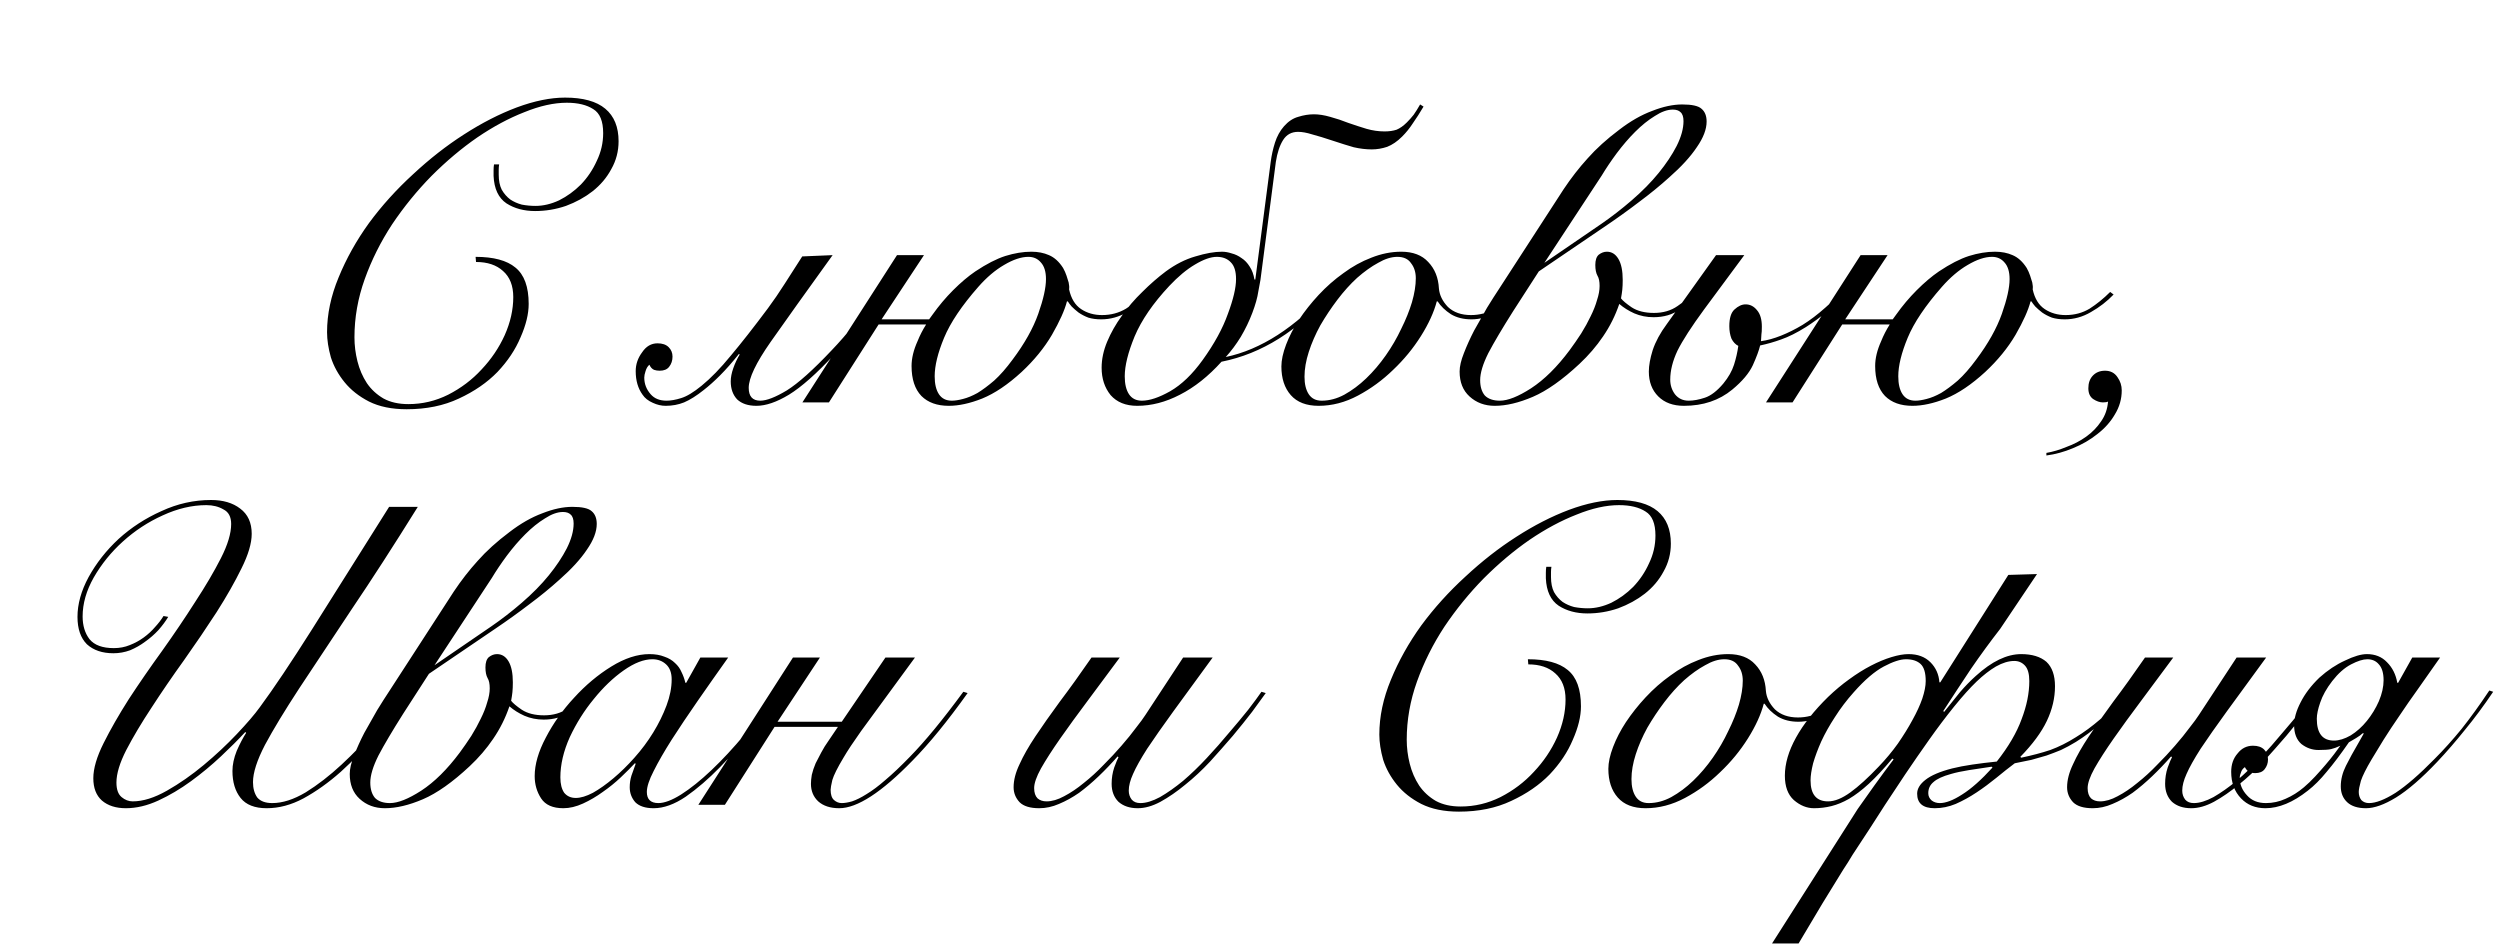 <?xml version="1.0" encoding="UTF-8"?> <svg xmlns="http://www.w3.org/2000/svg" width="292" height="111" viewBox="0 0 292 111" fill="none"><path d="M58.3 19.2C58.267 19.4 58.25 19.6 58.25 19.8C58.25 19.967 58.25 20.167 58.25 20.4C58.25 21.1 58.367 21.683 58.6 22.15C58.867 22.617 59.2 23 59.6 23.3C60 23.567 60.45 23.767 60.95 23.9C61.483 24 62.017 24.05 62.55 24.05C63.45 24.05 64.367 23.833 65.3 23.4C66.233 22.933 67.083 22.317 67.85 21.55C68.617 20.75 69.233 19.833 69.7 18.8C70.2 17.767 70.45 16.683 70.45 15.55C70.45 14.15 70.067 13.217 69.3 12.75C68.533 12.25 67.5 12 66.2 12C64.7 12 63.05 12.367 61.25 13.1C59.45 13.8 57.617 14.783 55.75 16.05C53.917 17.317 52.133 18.817 50.4 20.55C48.7 22.283 47.167 24.167 45.8 26.2C44.467 28.233 43.4 30.367 42.6 32.6C41.8 34.833 41.4 37.1 41.4 39.4C41.4 40.333 41.517 41.267 41.75 42.2C41.983 43.133 42.35 43.983 42.85 44.75C43.35 45.483 44 46.083 44.8 46.55C45.6 46.983 46.567 47.2 47.7 47.2C49.333 47.2 50.883 46.833 52.35 46.1C53.85 45.333 55.15 44.35 56.25 43.15C57.383 41.95 58.283 40.617 58.95 39.15C59.617 37.65 59.95 36.167 59.95 34.7C59.95 33.367 59.55 32.35 58.75 31.65C57.983 30.95 56.933 30.6 55.6 30.6L55.55 30C57.65 30 59.2 30.417 60.2 31.25C61.233 32.083 61.75 33.5 61.75 35.5C61.75 36.667 61.433 37.967 60.8 39.4C60.2 40.833 59.3 42.183 58.1 43.45C56.9 44.683 55.4 45.717 53.6 46.55C51.833 47.383 49.8 47.8 47.5 47.8C45.767 47.8 44.3 47.5 43.1 46.9C41.933 46.3 40.983 45.55 40.25 44.65C39.517 43.75 38.983 42.783 38.65 41.75C38.35 40.683 38.2 39.7 38.2 38.8C38.2 36.7 38.65 34.567 39.55 32.4C40.45 30.2 41.633 28.083 43.1 26.05C44.6 24.017 46.317 22.117 48.25 20.35C50.183 18.55 52.167 17 54.2 15.7C56.267 14.367 58.317 13.317 60.35 12.55C62.417 11.783 64.3 11.4 66 11.4C68.1 11.4 69.667 11.833 70.7 12.7C71.733 13.567 72.25 14.833 72.25 16.5C72.25 17.667 71.967 18.75 71.4 19.75C70.867 20.75 70.133 21.617 69.2 22.35C68.3 23.05 67.267 23.617 66.1 24.05C64.933 24.45 63.733 24.65 62.5 24.65C61.2 24.65 60.083 24.35 59.15 23.75C58.217 23.117 57.717 22.05 57.65 20.55C57.65 20.35 57.65 20.133 57.65 19.9C57.65 19.633 57.667 19.4 57.7 19.2H58.3ZM97.25 29.8C94.15 34.1 91.733 37.483 90 39.95C88.3 42.383 87.45 44.167 87.45 45.3C87.45 46.3 87.9 46.8 88.8 46.8C89.533 46.8 90.566 46.4 91.9 45.6C93.233 44.767 94.983 43.2 97.15 40.9C98.016 40 98.916 38.967 99.85 37.8C100.816 36.633 101.85 35.3 102.95 33.8L103.45 33.95C102.316 35.55 101.25 36.95 100.25 38.15C99.25 39.35 98.316 40.433 97.45 41.4C95.383 43.633 93.616 45.2 92.15 46.1C90.716 46.967 89.45 47.4 88.35 47.4C87.383 47.4 86.633 47.15 86.1 46.65C85.6 46.117 85.35 45.417 85.35 44.55C85.35 44.083 85.45 43.567 85.65 43C85.85 42.433 86.1 41.9 86.4 41.4L86.3 41.35C85.533 42.317 84.8 43.15 84.1 43.85C83.433 44.517 82.8 45.083 82.2 45.55C81.366 46.217 80.6 46.7 79.9 47C79.233 47.267 78.516 47.4 77.75 47.4C77.25 47.4 76.75 47.283 76.25 47.05C75.716 46.817 75.316 46.5 75.05 46.1C74.516 45.367 74.25 44.45 74.25 43.35C74.25 42.55 74.5 41.817 75 41.15C75.466 40.45 76.066 40.1 76.8 40.1C77.366 40.1 77.8 40.25 78.1 40.55C78.4 40.85 78.55 41.217 78.55 41.65C78.55 42.117 78.416 42.517 78.15 42.85C77.916 43.15 77.55 43.3 77.05 43.3C76.816 43.3 76.6 43.267 76.4 43.2C76.166 43.1 75.983 42.9 75.85 42.6C75.65 42.767 75.5 43.017 75.4 43.35C75.3 43.65 75.25 43.9 75.25 44.1C75.25 44.833 75.5 45.483 76 46.05C76.433 46.55 77.05 46.8 77.85 46.8C78.35 46.8 78.916 46.7 79.55 46.5C80.216 46.3 81.016 45.817 81.95 45.05C83.016 44.183 84.15 43.017 85.35 41.55C86.583 40.083 88.033 38.233 89.7 36C90.366 35.1 91.016 34.15 91.65 33.15C92.316 32.117 93 31.05 93.7 29.95L97.25 29.8ZM104.77 29.8H107.92L102.97 37.3H108.52C108.654 37.133 108.787 36.95 108.92 36.75C109.654 35.717 110.454 34.767 111.32 33.9C112.22 33 113.087 32.267 113.92 31.7C115.22 30.833 116.387 30.233 117.42 29.9C118.487 29.567 119.504 29.4 120.47 29.4C121.237 29.4 121.92 29.533 122.52 29.8C123.154 30.067 123.704 30.567 124.17 31.3C124.337 31.6 124.47 31.9 124.57 32.2C124.67 32.5 124.754 32.767 124.82 33C124.887 33.3 124.904 33.567 124.87 33.8C125.104 34.867 125.57 35.633 126.27 36.1C126.97 36.567 127.787 36.8 128.72 36.8C129.754 36.8 130.687 36.55 131.52 36.05C132.354 35.517 133.154 34.867 133.92 34.1L134.32 34.4C133.554 35.2 132.67 35.883 131.67 36.45C130.704 37.017 129.687 37.3 128.62 37.3C128.054 37.3 127.554 37.233 127.12 37.1C126.687 36.933 126.304 36.733 125.97 36.5C125.67 36.267 125.404 36.033 125.17 35.8C124.97 35.567 124.82 35.367 124.72 35.2H124.62C124.354 36.233 123.77 37.533 122.87 39.1C121.97 40.633 120.787 42.083 119.32 43.45C117.72 44.917 116.187 45.95 114.72 46.55C113.287 47.117 111.987 47.4 110.82 47.4C109.454 47.4 108.387 47.017 107.62 46.25C106.854 45.45 106.47 44.283 106.47 42.75C106.47 41.85 106.704 40.883 107.17 39.85C107.437 39.183 107.77 38.533 108.17 37.9H102.62L96.82 47H93.72L104.77 29.8ZM122.17 32.6C122.17 31.733 121.97 31.083 121.57 30.65C121.204 30.217 120.72 30 120.12 30C119.287 30 118.337 30.317 117.27 30.95C116.237 31.55 115.237 32.4 114.27 33.5C112.337 35.7 111.004 37.683 110.27 39.45C109.537 41.217 109.17 42.717 109.17 43.95C109.17 44.85 109.337 45.55 109.67 46.05C110.004 46.55 110.504 46.8 111.17 46.8C111.537 46.8 111.97 46.733 112.47 46.6C113.004 46.467 113.57 46.233 114.17 45.9C114.77 45.533 115.42 45.05 116.12 44.45C116.82 43.817 117.537 43 118.27 42C119.67 40.133 120.67 38.35 121.27 36.65C121.87 34.95 122.17 33.6 122.17 32.6ZM144.37 32.6C144.37 31.7 144.17 31.05 143.77 30.65C143.37 30.217 142.82 30 142.12 30C141.42 30 140.57 30.3 139.57 30.9C138.604 31.467 137.604 32.3 136.57 33.4C134.67 35.433 133.32 37.4 132.52 39.3C131.754 41.167 131.37 42.717 131.37 43.95C131.37 44.85 131.537 45.55 131.87 46.05C132.204 46.55 132.704 46.8 133.37 46.8C134.27 46.8 135.37 46.433 136.67 45.7C138.004 44.933 139.27 43.717 140.47 42.05C141.837 40.15 142.82 38.35 143.42 36.65C144.054 34.95 144.37 33.6 144.37 32.6ZM142.67 42.25C141.137 43.95 139.52 45.233 137.82 46.1C136.154 46.967 134.487 47.4 132.82 47.4C131.487 47.4 130.454 46.983 129.72 46.15C129.02 45.283 128.67 44.217 128.67 42.95C128.67 41.95 128.887 40.933 129.32 39.9C129.754 38.867 130.32 37.867 131.02 36.9C131.72 35.9 132.52 34.967 133.42 34.1C134.32 33.2 135.237 32.4 136.17 31.7C137.304 30.867 138.454 30.283 139.62 29.95C140.82 29.583 141.854 29.4 142.72 29.4C143.087 29.4 143.47 29.467 143.87 29.6C144.27 29.7 144.654 29.883 145.02 30.15C145.387 30.383 145.704 30.717 145.97 31.15C146.237 31.55 146.42 32.05 146.52 32.65H146.62L148.42 18.9C148.52 18.133 148.687 17.383 148.92 16.65C149.154 15.917 149.504 15.283 149.97 14.75C150.47 14.183 151.02 13.817 151.62 13.65C152.254 13.45 152.87 13.35 153.47 13.35C154.037 13.35 154.67 13.45 155.37 13.65C156.104 13.85 156.804 14.083 157.47 14.35C158.237 14.617 158.954 14.85 159.62 15.05C160.32 15.25 161.02 15.35 161.72 15.35C162.254 15.35 162.72 15.283 163.12 15.15C163.52 14.983 163.92 14.7 164.32 14.3C164.62 14 164.887 13.7 165.12 13.4C165.354 13.067 165.604 12.667 165.87 12.2L166.27 12.45C165.837 13.183 165.42 13.833 165.02 14.4C164.654 14.967 164.237 15.483 163.77 15.95C163.204 16.517 162.62 16.917 162.02 17.15C161.42 17.35 160.82 17.45 160.22 17.45C159.554 17.45 158.854 17.367 158.12 17.2C157.42 17 156.62 16.75 155.72 16.45C154.72 16.117 153.904 15.867 153.27 15.7C152.637 15.5 152.087 15.4 151.62 15.4C150.854 15.4 150.27 15.717 149.87 16.35C149.47 16.983 149.187 17.833 149.02 18.9L147.22 32.7C147.187 32.867 147.104 33.317 146.97 34.05C146.87 34.75 146.637 35.583 146.27 36.55C145.904 37.517 145.454 38.45 144.92 39.35C144.387 40.217 143.804 41 143.17 41.7C147.27 40.833 151.254 38.267 155.12 34L155.42 34.25C151.62 38.65 147.37 41.317 142.67 42.25ZM177.516 34.35C176.716 35.25 175.816 35.967 174.816 36.5C173.816 37.033 172.833 37.3 171.866 37.3C170.933 37.3 170.133 37.1 169.466 36.7C168.8 36.267 168.283 35.767 167.916 35.2H167.816C167.483 36.467 166.866 37.817 165.966 39.25C165.066 40.683 163.983 42 162.716 43.2C161.483 44.4 160.116 45.4 158.616 46.2C157.116 47 155.583 47.4 154.016 47.4C152.583 47.4 151.5 46.983 150.766 46.15C150.033 45.317 149.666 44.2 149.666 42.8C149.666 42.067 149.85 41.217 150.216 40.25C150.583 39.283 151.083 38.317 151.716 37.35C152.383 36.35 153.15 35.383 154.016 34.45C154.916 33.483 155.883 32.633 156.916 31.9C157.95 31.133 159.033 30.533 160.166 30.1C161.333 29.633 162.5 29.4 163.666 29.4C165.033 29.4 166.083 29.8 166.816 30.6C167.583 31.4 168 32.433 168.066 33.7C168.133 34.467 168.483 35.183 169.116 35.85C169.783 36.483 170.683 36.8 171.816 36.8C172.816 36.8 173.75 36.55 174.616 36.05C175.516 35.55 176.35 34.9 177.116 34.1L177.516 34.35ZM152.366 44C152.366 44.867 152.533 45.55 152.866 46.05C153.2 46.55 153.7 46.8 154.366 46.8C155.266 46.8 156.15 46.567 157.016 46.1C157.916 45.6 158.766 44.967 159.566 44.2C160.4 43.4 161.166 42.5 161.866 41.5C162.566 40.5 163.166 39.467 163.666 38.4C164.2 37.333 164.616 36.3 164.916 35.3C165.216 34.267 165.366 33.333 165.366 32.5C165.366 31.8 165.183 31.217 164.816 30.75C164.483 30.25 163.95 30 163.216 30C162.516 30 161.766 30.233 160.966 30.7C160.166 31.133 159.35 31.717 158.516 32.45C157.716 33.183 156.95 34.033 156.216 35C155.483 35.967 154.816 36.967 154.216 38C153.65 39.033 153.2 40.067 152.866 41.1C152.533 42.133 152.366 43.1 152.366 44ZM176.733 36.35C175.467 38.35 174.5 39.983 173.833 41.25C173.2 42.517 172.883 43.567 172.883 44.4C172.883 45.167 173.067 45.767 173.433 46.2C173.833 46.6 174.417 46.8 175.183 46.8C176.117 46.8 177.333 46.317 178.833 45.35C180.367 44.35 181.867 42.867 183.333 40.9C183.8 40.267 184.25 39.617 184.683 38.95C185.117 38.25 185.483 37.583 185.783 36.95C186.117 36.283 186.367 35.65 186.533 35.05C186.733 34.45 186.833 33.9 186.833 33.4C186.833 32.867 186.75 32.467 186.583 32.2C186.417 31.9 186.333 31.483 186.333 30.95C186.333 30.383 186.467 29.983 186.733 29.75C187.033 29.517 187.35 29.4 187.683 29.4C188.25 29.4 188.7 29.683 189.033 30.25C189.367 30.817 189.533 31.633 189.533 32.7C189.533 33.133 189.517 33.517 189.483 33.85C189.45 34.15 189.4 34.483 189.333 34.85C189.533 35.117 189.95 35.467 190.583 35.9C191.25 36.333 192.117 36.55 193.183 36.55C194.25 36.55 195.167 36.283 195.933 35.75C196.733 35.217 197.4 34.617 197.933 33.95L198.283 34.3C197.717 34.933 197.017 35.55 196.183 36.15C195.35 36.75 194.333 37.05 193.133 37.05C192.333 37.05 191.583 36.9 190.883 36.6C190.217 36.3 189.633 35.933 189.133 35.5C188.667 36.867 188.033 38.133 187.233 39.3C186.467 40.433 185.55 41.5 184.483 42.5C182.483 44.367 180.667 45.65 179.033 46.35C177.4 47.05 175.917 47.4 174.583 47.4C173.417 47.4 172.433 47.033 171.633 46.3C170.867 45.6 170.483 44.633 170.483 43.4C170.483 42.8 170.65 42.083 170.983 41.25C171.317 40.383 171.717 39.5 172.183 38.6C172.683 37.7 173.183 36.817 173.683 35.95C174.217 35.083 174.683 34.35 175.083 33.75L182.633 22.1C183.5 20.8 184.433 19.6 185.433 18.5C186.433 17.367 187.667 16.25 189.133 15.15C190.433 14.15 191.717 13.417 192.983 12.95C194.25 12.45 195.417 12.2 196.483 12.2C197.617 12.2 198.367 12.367 198.733 12.7C199.133 13.033 199.333 13.533 199.333 14.2C199.333 15.1 198.95 16.1 198.183 17.2C197.45 18.3 196.383 19.467 194.983 20.7C193.917 21.667 192.733 22.633 191.433 23.6C190.167 24.567 188.867 25.5 187.533 26.4L179.733 31.7L176.733 36.35ZM187.033 26.15C188.2 25.35 189.383 24.433 190.583 23.4C191.817 22.333 192.867 21.267 193.733 20.2C194.6 19.133 195.3 18.083 195.833 17.05C196.367 15.983 196.633 15.017 196.633 14.15C196.633 13.65 196.517 13.3 196.283 13.1C196.083 12.9 195.783 12.8 195.383 12.8C194.75 12.8 194.05 13.05 193.283 13.55C192.517 14.017 191.75 14.633 190.983 15.4C190.25 16.133 189.533 16.967 188.833 17.9C188.167 18.8 187.583 19.667 187.083 20.5L180.383 30.7L187.033 26.15ZM215.884 33.7C215.217 34.667 214.434 35.533 213.534 36.3C212.634 37.033 211.767 37.667 210.934 38.2C209.867 38.867 208.901 39.35 208.034 39.65C207.201 39.95 206.384 40.183 205.584 40.35C205.451 40.917 205.167 41.683 204.734 42.65C204.301 43.583 203.501 44.533 202.334 45.5C200.801 46.767 198.917 47.4 196.684 47.4C195.417 47.4 194.417 47.033 193.684 46.3C192.951 45.567 192.584 44.6 192.584 43.4C192.584 42.7 192.734 41.867 193.034 40.9C193.367 39.9 193.917 38.883 194.684 37.85L200.434 29.8H203.734L199.034 36.15C197.567 38.15 196.534 39.75 195.934 40.95C195.367 42.15 195.084 43.283 195.084 44.35C195.084 44.983 195.267 45.55 195.634 46.05C196.034 46.55 196.567 46.8 197.234 46.8C197.801 46.8 198.434 46.683 199.134 46.45C199.834 46.217 200.551 45.667 201.284 44.8C201.884 44.067 202.301 43.333 202.534 42.6C202.767 41.867 202.934 41.133 203.034 40.4C202.701 40.233 202.434 39.95 202.234 39.55C202.067 39.117 201.984 38.633 201.984 38.1C201.984 37.167 202.184 36.517 202.584 36.15C203.017 35.75 203.451 35.55 203.884 35.55C204.417 35.55 204.867 35.783 205.234 36.25C205.601 36.683 205.784 37.317 205.784 38.15C205.784 38.583 205.767 38.883 205.734 39.05C205.734 39.217 205.717 39.483 205.684 39.85C206.417 39.75 207.201 39.533 208.034 39.2C208.867 38.867 209.701 38.45 210.534 37.95C211.401 37.417 212.301 36.733 213.234 35.9C214.201 35.067 214.984 34.233 215.584 33.4L215.884 33.7ZM217.319 29.8H220.469L215.519 37.3H221.069C221.202 37.133 221.336 36.95 221.469 36.75C222.202 35.717 223.002 34.767 223.869 33.9C224.769 33 225.636 32.267 226.469 31.7C227.769 30.833 228.936 30.233 229.969 29.9C231.036 29.567 232.052 29.4 233.019 29.4C233.786 29.4 234.469 29.533 235.069 29.8C235.702 30.067 236.252 30.567 236.719 31.3C236.886 31.6 237.019 31.9 237.119 32.2C237.219 32.5 237.302 32.767 237.369 33C237.436 33.3 237.452 33.567 237.419 33.8C237.652 34.867 238.119 35.633 238.819 36.1C239.519 36.567 240.336 36.8 241.269 36.8C242.302 36.8 243.236 36.55 244.069 36.05C244.902 35.517 245.702 34.867 246.469 34.1L246.869 34.4C246.102 35.2 245.219 35.883 244.219 36.45C243.252 37.017 242.236 37.3 241.169 37.3C240.602 37.3 240.102 37.233 239.669 37.1C239.236 36.933 238.852 36.733 238.519 36.5C238.219 36.267 237.952 36.033 237.719 35.8C237.519 35.567 237.369 35.367 237.269 35.2H237.169C236.902 36.233 236.319 37.533 235.419 39.1C234.519 40.633 233.336 42.083 231.869 43.45C230.269 44.917 228.736 45.95 227.269 46.55C225.836 47.117 224.536 47.4 223.369 47.4C222.002 47.4 220.936 47.017 220.169 46.25C219.402 45.45 219.019 44.283 219.019 42.75C219.019 41.85 219.252 40.883 219.719 39.85C219.986 39.183 220.319 38.533 220.719 37.9H215.169L209.369 47H206.269L217.319 29.8ZM234.719 32.6C234.719 31.733 234.519 31.083 234.119 30.65C233.752 30.217 233.269 30 232.669 30C231.836 30 230.886 30.317 229.819 30.95C228.786 31.55 227.786 32.4 226.819 33.5C224.886 35.7 223.552 37.683 222.819 39.45C222.086 41.217 221.719 42.717 221.719 43.95C221.719 44.85 221.886 45.55 222.219 46.05C222.552 46.55 223.052 46.8 223.719 46.8C224.086 46.8 224.519 46.733 225.019 46.6C225.552 46.467 226.119 46.233 226.719 45.9C227.319 45.533 227.969 45.05 228.669 44.45C229.369 43.817 230.086 43 230.819 42C232.219 40.133 233.219 38.35 233.819 36.65C234.419 34.95 234.719 33.6 234.719 32.6ZM239.019 52.9C239.786 52.767 240.569 52.533 241.369 52.2C242.202 51.9 242.969 51.5 243.669 51C244.369 50.5 244.952 49.9 245.419 49.2C245.886 48.533 246.152 47.767 246.219 46.9C246.119 46.967 245.919 47 245.619 47C245.252 47 244.869 46.867 244.469 46.6C244.102 46.333 243.919 45.917 243.919 45.35C243.919 44.75 244.086 44.267 244.419 43.9C244.786 43.5 245.269 43.3 245.869 43.3C246.502 43.3 246.986 43.55 247.319 44.05C247.652 44.517 247.819 45.033 247.819 45.6C247.819 46.6 247.552 47.533 247.019 48.4C246.519 49.267 245.836 50.033 244.969 50.7C244.136 51.367 243.186 51.917 242.119 52.35C241.086 52.783 240.052 53.067 239.019 53.2V52.9Z" fill="black"></path><path d="M48.8 59.2C46 63.7 43.417 67.7 41.05 71.2C38.717 74.7 36.683 77.767 34.95 80.4C33.25 83 31.917 85.2 30.95 87C30.017 88.8 29.55 90.25 29.55 91.35C29.55 92.083 29.717 92.683 30.05 93.15C30.417 93.583 31 93.8 31.8 93.8C33 93.8 34.3 93.383 35.7 92.55C37.1 91.683 38.5 90.6 39.9 89.3C41.3 88 42.667 86.583 44 85.05C45.333 83.517 46.55 82.067 47.65 80.7L48.05 80.85C46.75 82.517 45.4 84.167 44 85.8C42.633 87.4 41.233 88.85 39.8 90.15C38.367 91.417 36.917 92.45 35.45 93.25C34.017 94.017 32.583 94.4 31.15 94.4C29.75 94.4 28.733 94 28.1 93.2C27.467 92.4 27.15 91.35 27.15 90.05C27.15 89.317 27.317 88.533 27.65 87.7C28.017 86.867 28.383 86.167 28.75 85.6L28.65 85.5C27.85 86.367 26.9 87.317 25.8 88.35C24.7 89.383 23.533 90.35 22.3 91.25C21.067 92.15 19.8 92.9 18.5 93.5C17.2 94.1 15.933 94.4 14.7 94.4C13.533 94.4 12.6 94.1 11.9 93.5C11.233 92.9 10.9 92.033 10.9 90.9C10.9 89.767 11.3 88.4 12.1 86.8C12.9 85.2 13.883 83.483 15.05 81.65C16.25 79.817 17.55 77.933 18.95 76C20.35 74.033 21.633 72.133 22.8 70.3C24 68.467 25 66.767 25.8 65.2C26.6 63.633 27 62.3 27 61.2C27 60.367 26.7 59.8 26.1 59.5C25.533 59.167 24.867 59 24.1 59C22.433 59 20.733 59.4 19 60.2C17.3 60.967 15.75 61.983 14.35 63.25C12.983 64.483 11.85 65.883 10.95 67.45C10.083 68.983 9.65 70.5 9.65 72C9.65 73.067 9.917 73.95 10.45 74.65C11.017 75.35 11.967 75.7 13.3 75.7C13.967 75.7 14.583 75.583 15.15 75.35C15.75 75.117 16.3 74.817 16.8 74.45C17.3 74.083 17.733 73.683 18.1 73.25C18.5 72.817 18.833 72.383 19.1 71.95L19.65 72.05C19.35 72.55 18.967 73.067 18.5 73.6C18.033 74.1 17.517 74.55 16.95 74.95C16.417 75.35 15.833 75.683 15.2 75.95C14.567 76.183 13.917 76.3 13.25 76.3C11.95 76.3 10.917 75.95 10.15 75.25C9.417 74.517 9.05 73.45 9.05 72.05C9.05 70.55 9.483 69 10.35 67.4C11.25 65.767 12.417 64.283 13.85 62.95C15.317 61.617 16.983 60.533 18.85 59.7C20.717 58.833 22.65 58.4 24.65 58.4C26.05 58.4 27.183 58.733 28.05 59.4C28.95 60.067 29.4 61.05 29.4 62.35C29.4 63.45 29 64.8 28.2 66.4C27.433 67.967 26.467 69.667 25.3 71.5C24.133 73.3 22.867 75.167 21.5 77.1C20.133 79 18.867 80.85 17.7 82.65C16.533 84.417 15.55 86.067 14.75 87.6C13.983 89.1 13.6 90.367 13.6 91.4C13.6 92.2 13.8 92.767 14.2 93.1C14.6 93.433 15.033 93.6 15.5 93.6C16.7 93.6 18.033 93.183 19.5 92.35C20.967 91.517 22.4 90.517 23.8 89.35C25.2 88.183 26.483 86.983 27.65 85.75C28.85 84.483 29.75 83.433 30.35 82.6C31.95 80.433 33.983 77.4 36.45 73.5C38.917 69.567 41.917 64.8 45.45 59.2H48.8ZM47.1 83.35C45.834 85.35 44.867 86.983 44.2 88.25C43.567 89.517 43.25 90.567 43.25 91.4C43.25 92.167 43.434 92.767 43.8 93.2C44.2 93.6 44.784 93.8 45.55 93.8C46.484 93.8 47.7 93.317 49.2 92.35C50.734 91.35 52.234 89.867 53.7 87.9C54.167 87.267 54.617 86.617 55.05 85.95C55.484 85.25 55.85 84.583 56.15 83.95C56.484 83.283 56.734 82.65 56.9 82.05C57.1 81.45 57.2 80.9 57.2 80.4C57.2 79.867 57.117 79.467 56.95 79.2C56.784 78.9 56.7 78.483 56.7 77.95C56.7 77.383 56.834 76.983 57.1 76.75C57.4 76.517 57.717 76.4 58.05 76.4C58.617 76.4 59.067 76.683 59.4 77.25C59.734 77.817 59.9 78.633 59.9 79.7C59.9 80.133 59.884 80.517 59.85 80.85C59.817 81.15 59.767 81.483 59.7 81.85C59.9 82.117 60.317 82.467 60.95 82.9C61.617 83.333 62.484 83.55 63.55 83.55C64.617 83.55 65.534 83.283 66.3 82.75C67.1 82.217 67.767 81.617 68.3 80.95L68.65 81.3C68.084 81.933 67.384 82.55 66.55 83.15C65.717 83.75 64.7 84.05 63.5 84.05C62.7 84.05 61.95 83.9 61.25 83.6C60.584 83.3 60 82.933 59.5 82.5C59.034 83.867 58.4 85.133 57.6 86.3C56.834 87.433 55.917 88.5 54.85 89.5C52.85 91.367 51.034 92.65 49.4 93.35C47.767 94.05 46.284 94.4 44.95 94.4C43.784 94.4 42.8 94.033 42 93.3C41.234 92.6 40.85 91.633 40.85 90.4C40.85 89.8 41.017 89.083 41.35 88.25C41.684 87.383 42.084 86.5 42.55 85.6C43.05 84.7 43.55 83.817 44.05 82.95C44.584 82.083 45.05 81.35 45.45 80.75L53 69.1C53.867 67.8 54.8 66.6 55.8 65.5C56.8 64.367 58.034 63.25 59.5 62.15C60.8 61.15 62.084 60.417 63.35 59.95C64.617 59.45 65.784 59.2 66.85 59.2C67.984 59.2 68.734 59.367 69.1 59.7C69.5 60.033 69.7 60.533 69.7 61.2C69.7 62.1 69.317 63.1 68.55 64.2C67.817 65.3 66.75 66.467 65.35 67.7C64.284 68.667 63.1 69.633 61.8 70.6C60.534 71.567 59.234 72.5 57.9 73.4L50.1 78.7L47.1 83.35ZM57.4 73.15C58.567 72.35 59.75 71.433 60.95 70.4C62.184 69.333 63.234 68.267 64.1 67.2C64.967 66.133 65.667 65.083 66.2 64.05C66.734 62.983 67 62.017 67 61.15C67 60.65 66.884 60.3 66.65 60.1C66.45 59.9 66.15 59.8 65.75 59.8C65.117 59.8 64.417 60.05 63.65 60.55C62.884 61.017 62.117 61.633 61.35 62.4C60.617 63.133 59.9 63.967 59.2 64.9C58.534 65.8 57.95 66.667 57.45 67.5L50.75 77.7L57.4 73.15ZM81.801 76.8H85.051C83.818 78.533 82.635 80.217 81.501 81.85C80.368 83.483 79.351 85 78.451 86.4C77.585 87.767 76.885 88.983 76.351 90.05C75.818 91.083 75.551 91.9 75.551 92.5C75.551 93.367 76.001 93.8 76.901 93.8C77.601 93.8 78.484 93.467 79.551 92.8C80.651 92.1 81.835 91.15 83.101 89.95C84.368 88.75 85.668 87.35 87.001 85.75C88.335 84.15 89.601 82.45 90.801 80.65L91.101 80.75C90.201 82.117 89.135 83.6 87.901 85.2C86.701 86.767 85.434 88.233 84.101 89.6C82.768 90.967 81.434 92.117 80.101 93.05C78.768 93.95 77.518 94.4 76.351 94.4C75.385 94.4 74.668 94.167 74.201 93.7C73.768 93.2 73.551 92.617 73.551 91.95C73.551 91.483 73.618 91.033 73.751 90.6C73.918 90.133 74.085 89.667 74.251 89.2L74.151 89.15C73.718 89.617 73.168 90.167 72.501 90.8C71.868 91.4 71.168 91.967 70.401 92.5C69.668 93.033 68.901 93.483 68.101 93.85C67.301 94.217 66.534 94.4 65.801 94.4C64.568 94.4 63.701 94.017 63.201 93.25C62.701 92.483 62.451 91.617 62.451 90.65C62.451 89.283 62.885 87.783 63.751 86.15C64.618 84.483 65.718 82.933 67.051 81.5C68.385 80.033 69.835 78.817 71.401 77.85C72.968 76.883 74.451 76.4 75.851 76.4C76.518 76.4 77.101 76.5 77.601 76.7C78.101 76.867 78.518 77.117 78.851 77.45C79.184 77.75 79.434 78.1 79.601 78.5C79.801 78.9 79.951 79.317 80.051 79.75H80.151L81.801 76.8ZM65.451 90.8C65.451 91.567 65.601 92.167 65.901 92.6C66.234 93 66.684 93.2 67.251 93.2C67.818 93.2 68.484 93 69.251 92.6C70.018 92.167 70.818 91.6 71.651 90.9C72.484 90.2 73.301 89.4 74.101 88.5C74.934 87.567 75.668 86.583 76.301 85.55C76.934 84.517 77.451 83.467 77.851 82.4C78.251 81.333 78.451 80.317 78.451 79.35C78.451 78.583 78.234 78 77.801 77.6C77.368 77.2 76.835 77 76.201 77C75.201 77 74.085 77.433 72.851 78.3C71.618 79.167 70.451 80.283 69.351 81.65C68.251 82.983 67.318 84.467 66.551 86.1C65.818 87.733 65.451 89.3 65.451 90.8ZM92.618 76.8H95.768L90.818 84.3H98.318L103.418 76.8H106.868L100.568 85.4C99.668 86.667 98.985 87.7 98.518 88.5C97.818 89.667 97.385 90.533 97.218 91.1C97.085 91.667 97.018 92.05 97.018 92.25C97.018 92.817 97.151 93.217 97.418 93.45C97.685 93.683 97.985 93.8 98.318 93.8C98.651 93.8 99.051 93.733 99.518 93.6C100.018 93.433 100.585 93.15 101.218 92.75C101.885 92.35 102.618 91.8 103.418 91.1C104.251 90.4 105.201 89.5 106.268 88.4C108.035 86.6 110.118 84.067 112.518 80.8L113.018 80.95C110.685 84.217 108.535 86.85 106.568 88.85C102.968 92.55 100.118 94.4 98.018 94.4C96.985 94.4 96.168 94.133 95.568 93.6C95.001 93.067 94.718 92.383 94.718 91.55C94.718 91.25 94.751 90.9 94.818 90.5C94.918 90.067 95.068 89.617 95.268 89.15C95.435 88.817 95.651 88.4 95.918 87.9C96.185 87.4 96.451 86.967 96.718 86.6L97.868 84.9H90.468L84.668 94H81.568L92.618 76.8ZM130.789 76.8C129.489 78.567 128.239 80.25 127.039 81.85C125.839 83.45 124.773 84.917 123.839 86.25C122.906 87.583 122.156 88.75 121.589 89.75C121.056 90.717 120.789 91.483 120.789 92.05C120.789 92.583 120.923 92.983 121.189 93.25C121.456 93.483 121.806 93.6 122.239 93.6C122.873 93.6 123.556 93.4 124.289 93C125.056 92.6 125.823 92.083 126.589 91.45C127.389 90.817 128.156 90.117 128.889 89.35C129.656 88.583 130.356 87.833 130.989 87.1C131.656 86.333 132.223 85.633 132.689 85C133.189 84.367 133.556 83.867 133.789 83.5L138.189 76.8H141.639C139.839 79.267 138.306 81.367 137.039 83.1C135.806 84.8 134.789 86.25 133.989 87.45C133.223 88.65 132.673 89.633 132.339 90.4C132.006 91.133 131.839 91.783 131.839 92.35C131.839 92.75 131.956 93.1 132.189 93.4C132.423 93.667 132.756 93.8 133.189 93.8C133.856 93.8 134.623 93.567 135.489 93.1C136.356 92.6 137.256 91.967 138.189 91.2C139.123 90.4 140.039 89.517 140.939 88.55C141.873 87.55 142.739 86.567 143.539 85.6C144.373 84.633 145.123 83.733 145.789 82.9C146.456 82.033 146.973 81.333 147.339 80.8L147.839 80.95C147.439 81.517 146.906 82.25 146.239 83.15C145.573 84.017 144.823 84.95 143.989 85.95C143.156 86.917 142.273 87.917 141.339 88.95C140.406 89.95 139.439 90.85 138.439 91.65C137.473 92.45 136.506 93.117 135.539 93.65C134.606 94.15 133.723 94.4 132.889 94.4C131.956 94.4 131.206 94.15 130.639 93.65C130.106 93.117 129.839 92.417 129.839 91.55C129.839 90.883 129.939 90.25 130.139 89.65C130.373 89.017 130.539 88.617 130.639 88.45L130.539 88.35C129.839 89.15 129.106 89.917 128.339 90.65C127.573 91.383 126.806 92.033 126.039 92.6C125.273 93.133 124.489 93.567 123.689 93.9C122.923 94.233 122.156 94.4 121.389 94.4C120.323 94.4 119.556 94.167 119.089 93.7C118.623 93.2 118.389 92.617 118.389 91.95C118.389 91.117 118.623 90.217 119.089 89.25C119.523 88.283 120.139 87.2 120.939 86C121.739 84.8 122.689 83.45 123.789 81.95C124.923 80.45 126.156 78.733 127.489 76.8H130.789ZM181.206 66.2C181.173 66.4 181.156 66.6 181.156 66.8C181.156 66.967 181.156 67.167 181.156 67.4C181.156 68.1 181.273 68.683 181.506 69.15C181.773 69.617 182.106 70 182.506 70.3C182.906 70.567 183.356 70.767 183.856 70.9C184.39 71 184.923 71.05 185.456 71.05C186.356 71.05 187.273 70.833 188.206 70.4C189.14 69.933 189.99 69.317 190.756 68.55C191.523 67.75 192.14 66.833 192.606 65.8C193.106 64.767 193.356 63.683 193.356 62.55C193.356 61.15 192.973 60.217 192.206 59.75C191.44 59.25 190.406 59 189.106 59C187.606 59 185.956 59.367 184.156 60.1C182.356 60.8 180.523 61.783 178.656 63.05C176.823 64.317 175.04 65.817 173.306 67.55C171.606 69.283 170.073 71.167 168.706 73.2C167.373 75.233 166.306 77.367 165.506 79.6C164.706 81.833 164.306 84.1 164.306 86.4C164.306 87.333 164.423 88.267 164.656 89.2C164.89 90.133 165.256 90.983 165.756 91.75C166.256 92.483 166.906 93.083 167.706 93.55C168.506 93.983 169.473 94.2 170.606 94.2C172.24 94.2 173.79 93.833 175.256 93.1C176.756 92.333 178.056 91.35 179.156 90.15C180.29 88.95 181.19 87.617 181.856 86.15C182.523 84.65 182.856 83.167 182.856 81.7C182.856 80.367 182.456 79.35 181.656 78.65C180.89 77.95 179.84 77.6 178.506 77.6L178.456 77C180.556 77 182.106 77.417 183.106 78.25C184.14 79.083 184.656 80.5 184.656 82.5C184.656 83.667 184.34 84.967 183.706 86.4C183.106 87.833 182.206 89.183 181.006 90.45C179.806 91.683 178.306 92.717 176.506 93.55C174.74 94.383 172.706 94.8 170.406 94.8C168.673 94.8 167.206 94.5 166.006 93.9C164.84 93.3 163.89 92.55 163.156 91.65C162.423 90.75 161.89 89.783 161.556 88.75C161.256 87.683 161.106 86.7 161.106 85.8C161.106 83.7 161.556 81.567 162.456 79.4C163.356 77.2 164.54 75.083 166.006 73.05C167.506 71.017 169.223 69.117 171.156 67.35C173.09 65.55 175.073 64 177.106 62.7C179.173 61.367 181.223 60.317 183.256 59.55C185.323 58.783 187.206 58.4 188.906 58.4C191.006 58.4 192.573 58.833 193.606 59.7C194.64 60.567 195.156 61.833 195.156 63.5C195.156 64.667 194.873 65.75 194.306 66.75C193.773 67.75 193.04 68.617 192.106 69.35C191.206 70.05 190.173 70.617 189.006 71.05C187.84 71.45 186.64 71.65 185.406 71.65C184.106 71.65 182.99 71.35 182.056 70.75C181.123 70.117 180.623 69.05 180.556 67.55C180.556 67.35 180.556 67.133 180.556 66.9C180.556 66.633 180.573 66.4 180.606 66.2H181.206ZM215.706 81.35C214.906 82.25 214.006 82.967 213.006 83.5C212.006 84.033 211.023 84.3 210.056 84.3C209.123 84.3 208.323 84.1 207.656 83.7C206.989 83.267 206.473 82.767 206.106 82.2H206.006C205.673 83.467 205.056 84.817 204.156 86.25C203.256 87.683 202.173 89 200.906 90.2C199.673 91.4 198.306 92.4 196.806 93.2C195.306 94 193.773 94.4 192.206 94.4C190.773 94.4 189.689 93.983 188.956 93.15C188.223 92.317 187.856 91.2 187.856 89.8C187.856 89.067 188.039 88.217 188.406 87.25C188.773 86.283 189.273 85.317 189.906 84.35C190.573 83.35 191.339 82.383 192.206 81.45C193.106 80.483 194.073 79.633 195.106 78.9C196.139 78.133 197.223 77.533 198.356 77.1C199.523 76.633 200.689 76.4 201.856 76.4C203.223 76.4 204.273 76.8 205.006 77.6C205.773 78.4 206.189 79.433 206.256 80.7C206.323 81.467 206.673 82.183 207.306 82.85C207.973 83.483 208.873 83.8 210.006 83.8C211.006 83.8 211.939 83.55 212.806 83.05C213.706 82.55 214.539 81.9 215.306 81.1L215.706 81.35ZM190.556 91C190.556 91.867 190.723 92.55 191.056 93.05C191.389 93.55 191.889 93.8 192.556 93.8C193.456 93.8 194.339 93.567 195.206 93.1C196.106 92.6 196.956 91.967 197.756 91.2C198.589 90.4 199.356 89.5 200.056 88.5C200.756 87.5 201.356 86.467 201.856 85.4C202.389 84.333 202.806 83.3 203.106 82.3C203.406 81.267 203.556 80.333 203.556 79.5C203.556 78.8 203.373 78.217 203.006 77.75C202.673 77.25 202.139 77 201.406 77C200.706 77 199.956 77.233 199.156 77.7C198.356 78.133 197.539 78.717 196.706 79.45C195.906 80.183 195.139 81.033 194.406 82C193.673 82.967 193.006 83.967 192.406 85C191.839 86.033 191.389 87.067 191.056 88.1C190.723 89.133 190.556 90.1 190.556 91ZM222.623 77C221.956 77 221.089 77.283 220.023 77.85C218.956 78.417 217.789 79.417 216.523 80.85C215.689 81.783 214.956 82.75 214.323 83.75C213.689 84.717 213.156 85.667 212.723 86.6C212.323 87.5 212.006 88.35 211.773 89.15C211.573 89.95 211.473 90.617 211.473 91.15C211.473 92.783 212.156 93.6 213.523 93.6C214.289 93.6 215.156 93.25 216.123 92.55C217.089 91.85 218.189 90.85 219.423 89.55C220.256 88.683 221.006 87.783 221.673 86.85C222.339 85.883 222.906 84.967 223.373 84.1C223.873 83.2 224.256 82.367 224.523 81.6C224.789 80.8 224.923 80.117 224.923 79.55C224.923 78.583 224.723 77.917 224.323 77.55C223.923 77.183 223.356 77 222.623 77ZM227.073 83.15C227.739 82.317 228.356 81.55 228.923 80.85C229.523 80.15 230.139 79.517 230.773 78.95C232.639 77.25 234.406 76.4 236.073 76.4C237.339 76.4 238.323 76.7 239.023 77.3C239.689 77.933 240.023 78.883 240.023 80.15C240.023 81.517 239.706 82.867 239.073 84.2C238.439 85.533 237.406 86.933 235.973 88.4L236.073 88.5C237.339 88.233 238.473 87.933 239.473 87.6C240.473 87.233 241.473 86.733 242.473 86.1C243.406 85.533 244.356 84.833 245.323 84C246.289 83.167 247.323 82.05 248.423 80.65L248.823 80.85C247.589 82.35 246.456 83.55 245.423 84.45C244.423 85.317 243.439 86.05 242.473 86.65C241.873 87.017 241.289 87.333 240.723 87.6C240.156 87.833 239.589 88.05 239.023 88.25C238.456 88.417 237.873 88.583 237.273 88.75C236.673 88.883 236.023 89.017 235.323 89.15C234.656 89.65 233.939 90.217 233.173 90.85C232.439 91.45 231.673 92.017 230.873 92.55C230.073 93.083 229.256 93.533 228.423 93.9C227.623 94.233 226.806 94.4 225.973 94.4C224.606 94.4 223.923 93.833 223.923 92.7C223.923 92.133 224.239 91.6 224.873 91.1C225.539 90.567 226.589 90.117 228.023 89.75C228.689 89.583 229.473 89.433 230.373 89.3C231.273 89.167 232.223 89.05 233.223 88.95C234.589 87.217 235.556 85.567 236.123 84C236.723 82.433 237.023 80.95 237.023 79.55C237.023 78.717 236.856 78.117 236.523 77.75C236.189 77.383 235.773 77.2 235.273 77.2C234.606 77.2 233.889 77.417 233.123 77.85C232.389 78.283 231.639 78.867 230.873 79.6C230.106 80.333 229.223 81.317 228.223 82.55C227.256 83.75 226.289 85.033 225.323 86.4C224.356 87.767 223.423 89.117 222.523 90.45C221.656 91.75 220.873 92.933 220.173 94C219.473 95.1 218.873 96.033 218.373 96.8C217.873 97.567 217.523 98.1 217.323 98.4C217.056 98.8 216.739 99.283 216.373 99.85C216.039 100.417 215.673 101 215.273 101.6C214.873 102.233 214.473 102.883 214.073 103.55C213.673 104.217 213.273 104.867 212.873 105.5C211.973 107 211.039 108.567 210.073 110.2H206.973L216.973 94.5C217.506 93.733 218.156 92.817 218.923 91.75C219.689 90.683 220.439 89.667 221.173 88.7L221.023 88.6C220.023 89.8 219.106 90.783 218.273 91.55C217.473 92.283 216.706 92.867 215.973 93.3C215.273 93.7 214.589 93.983 213.923 94.15C213.256 94.317 212.573 94.4 211.873 94.4C211.039 94.4 210.256 94.083 209.523 93.45C208.823 92.817 208.473 91.867 208.473 90.6C208.473 89.2 208.906 87.717 209.773 86.15C210.639 84.583 211.889 83 213.523 81.4C214.323 80.633 215.139 79.95 215.973 79.35C216.839 78.717 217.689 78.183 218.523 77.75C219.356 77.317 220.156 76.983 220.923 76.75C221.689 76.517 222.356 76.4 222.923 76.4C223.989 76.4 224.839 76.717 225.473 77.35C226.106 77.983 226.456 78.767 226.523 79.7H226.623L234.573 67.15L237.923 67.05L233.623 73.45C232.456 74.95 231.323 76.5 230.223 78.1C229.156 79.7 228.073 81.35 226.973 83.05L227.073 83.15ZM226.573 93.8C227.273 93.8 228.139 93.467 229.173 92.8C230.239 92.133 231.423 91.083 232.723 89.65L232.623 89.55C231.723 89.683 230.839 89.817 229.973 89.95C229.139 90.083 228.439 90.233 227.873 90.4C226.906 90.667 226.223 90.983 225.823 91.35C225.423 91.683 225.223 92.117 225.223 92.65C225.223 92.983 225.356 93.267 225.623 93.5C225.889 93.7 226.206 93.8 226.573 93.8ZM253.836 76.8C252.536 78.567 251.286 80.25 250.086 81.85C248.886 83.45 247.82 84.917 246.886 86.25C245.953 87.583 245.203 88.75 244.636 89.75C244.103 90.717 243.836 91.483 243.836 92.05C243.836 92.583 243.97 92.983 244.236 93.25C244.503 93.483 244.853 93.6 245.286 93.6C245.92 93.6 246.603 93.4 247.336 93C248.103 92.6 248.87 92.083 249.636 91.45C250.436 90.817 251.203 90.117 251.936 89.35C252.703 88.583 253.403 87.833 254.036 87.1C254.703 86.333 255.27 85.633 255.736 85C256.236 84.367 256.603 83.867 256.836 83.5L261.236 76.8H264.686C262.886 79.267 261.353 81.367 260.086 83.1C258.853 84.8 257.836 86.25 257.036 87.45C256.27 88.65 255.72 89.633 255.386 90.4C255.053 91.133 254.886 91.783 254.886 92.35C254.886 92.75 255.003 93.1 255.236 93.4C255.47 93.667 255.803 93.8 256.236 93.8C256.903 93.8 257.67 93.567 258.536 93.1C259.403 92.6 260.303 91.967 261.236 91.2C262.17 90.4 263.086 89.517 263.986 88.55C264.92 87.55 265.786 86.567 266.586 85.6C267.42 84.633 268.17 83.733 268.836 82.9C269.503 82.033 270.02 81.333 270.386 80.8L270.886 80.95C270.486 81.517 269.953 82.25 269.286 83.15C268.62 84.017 267.87 84.95 267.036 85.95C266.203 86.917 265.32 87.917 264.386 88.95C263.453 89.95 262.486 90.85 261.486 91.65C260.52 92.45 259.553 93.117 258.586 93.65C257.653 94.15 256.77 94.4 255.936 94.4C255.003 94.4 254.253 94.15 253.686 93.65C253.153 93.117 252.886 92.417 252.886 91.55C252.886 90.883 252.986 90.25 253.186 89.65C253.42 89.017 253.586 88.617 253.686 88.45L253.586 88.35C252.886 89.15 252.153 89.917 251.386 90.65C250.62 91.383 249.853 92.033 249.086 92.6C248.32 93.133 247.536 93.567 246.736 93.9C245.97 94.233 245.203 94.4 244.436 94.4C243.37 94.4 242.603 94.167 242.136 93.7C241.67 93.2 241.436 92.617 241.436 91.95C241.436 91.117 241.67 90.217 242.136 89.25C242.57 88.283 243.186 87.2 243.986 86C244.786 84.8 245.736 83.45 246.836 81.95C247.97 80.45 249.203 78.733 250.536 76.8H253.836ZM285.003 76.8C284.036 78.167 283.17 79.4 282.403 80.5C281.636 81.567 280.92 82.6 280.253 83.6C279.586 84.567 278.97 85.5 278.403 86.4C277.87 87.267 277.403 88.033 277.003 88.7C276.37 89.767 275.953 90.6 275.753 91.2C275.586 91.8 275.503 92.233 275.503 92.5C275.503 92.867 275.603 93.183 275.803 93.45C276.036 93.683 276.336 93.8 276.703 93.8C277.503 93.8 278.536 93.4 279.803 92.6C281.07 91.767 282.586 90.45 284.353 88.65C285.42 87.583 286.47 86.417 287.503 85.15C288.536 83.85 289.62 82.35 290.753 80.65L291.203 80.8C290.103 82.433 289.003 83.917 287.903 85.25C286.836 86.583 285.753 87.833 284.653 89C282.853 90.9 281.253 92.283 279.853 93.15C278.486 93.983 277.32 94.4 276.353 94.4C275.386 94.4 274.653 94.167 274.153 93.7C273.653 93.233 273.403 92.617 273.403 91.85C273.403 91.05 273.603 90.25 274.003 89.45C274.403 88.65 274.886 87.767 275.453 86.8L276.103 85.65H275.953C275.786 85.817 275.536 86 275.203 86.2C274.903 86.367 274.62 86.533 274.353 86.7C273.386 88.1 272.52 89.25 271.753 90.15C271.02 91.05 270.286 91.783 269.553 92.35C267.82 93.717 266.17 94.4 264.603 94.4C263.436 94.4 262.486 94.017 261.753 93.25C260.986 92.45 260.603 91.417 260.603 90.15C260.603 89.283 260.853 88.567 261.353 88C261.82 87.4 262.42 87.1 263.153 87.1C263.72 87.1 264.153 87.25 264.453 87.55C264.753 87.85 264.903 88.233 264.903 88.7C264.903 89.133 264.77 89.517 264.503 89.85C264.27 90.15 263.903 90.3 263.403 90.3C263.136 90.3 262.903 90.25 262.703 90.15C262.503 90.05 262.336 89.867 262.203 89.6C261.97 89.767 261.82 89.967 261.753 90.2C261.653 90.433 261.603 90.65 261.603 90.85C261.603 91.617 261.886 92.3 262.453 92.9C262.986 93.5 263.72 93.8 264.653 93.8C265.453 93.8 266.22 93.633 266.953 93.3C267.72 92.967 268.436 92.517 269.103 91.95C269.536 91.583 269.97 91.167 270.403 90.7C270.836 90.233 271.236 89.783 271.603 89.35C272.003 88.883 272.353 88.45 272.653 88.05C272.953 87.65 273.186 87.333 273.353 87.1C272.92 87.3 272.553 87.433 272.253 87.5C271.953 87.567 271.47 87.6 270.803 87.6C270.07 87.6 269.403 87.367 268.803 86.9C268.236 86.4 267.953 85.667 267.953 84.7C267.953 83.9 268.203 83.017 268.703 82.05C269.203 81.05 269.936 80.083 270.903 79.15C271.87 78.283 272.87 77.617 273.903 77.15C274.936 76.65 275.786 76.4 276.453 76.4C277.42 76.4 278.203 76.717 278.803 77.35C279.436 77.983 279.836 78.783 280.003 79.75H280.103L281.753 76.8H285.003ZM278.403 79.45C278.403 78.617 278.22 78 277.853 77.6C277.52 77.2 277.07 77 276.503 77C276.003 77 275.37 77.2 274.603 77.6C273.836 78 273.103 78.65 272.403 79.55C271.736 80.417 271.27 81.25 271.003 82.05C270.736 82.817 270.603 83.45 270.603 83.95C270.603 85.65 271.27 86.5 272.603 86.5C273.203 86.5 273.853 86.3 274.553 85.9C275.253 85.467 275.886 84.9 276.453 84.2C277.02 83.5 277.486 82.733 277.853 81.9C278.22 81.033 278.403 80.217 278.403 79.45Z" fill="black"></path></svg> 